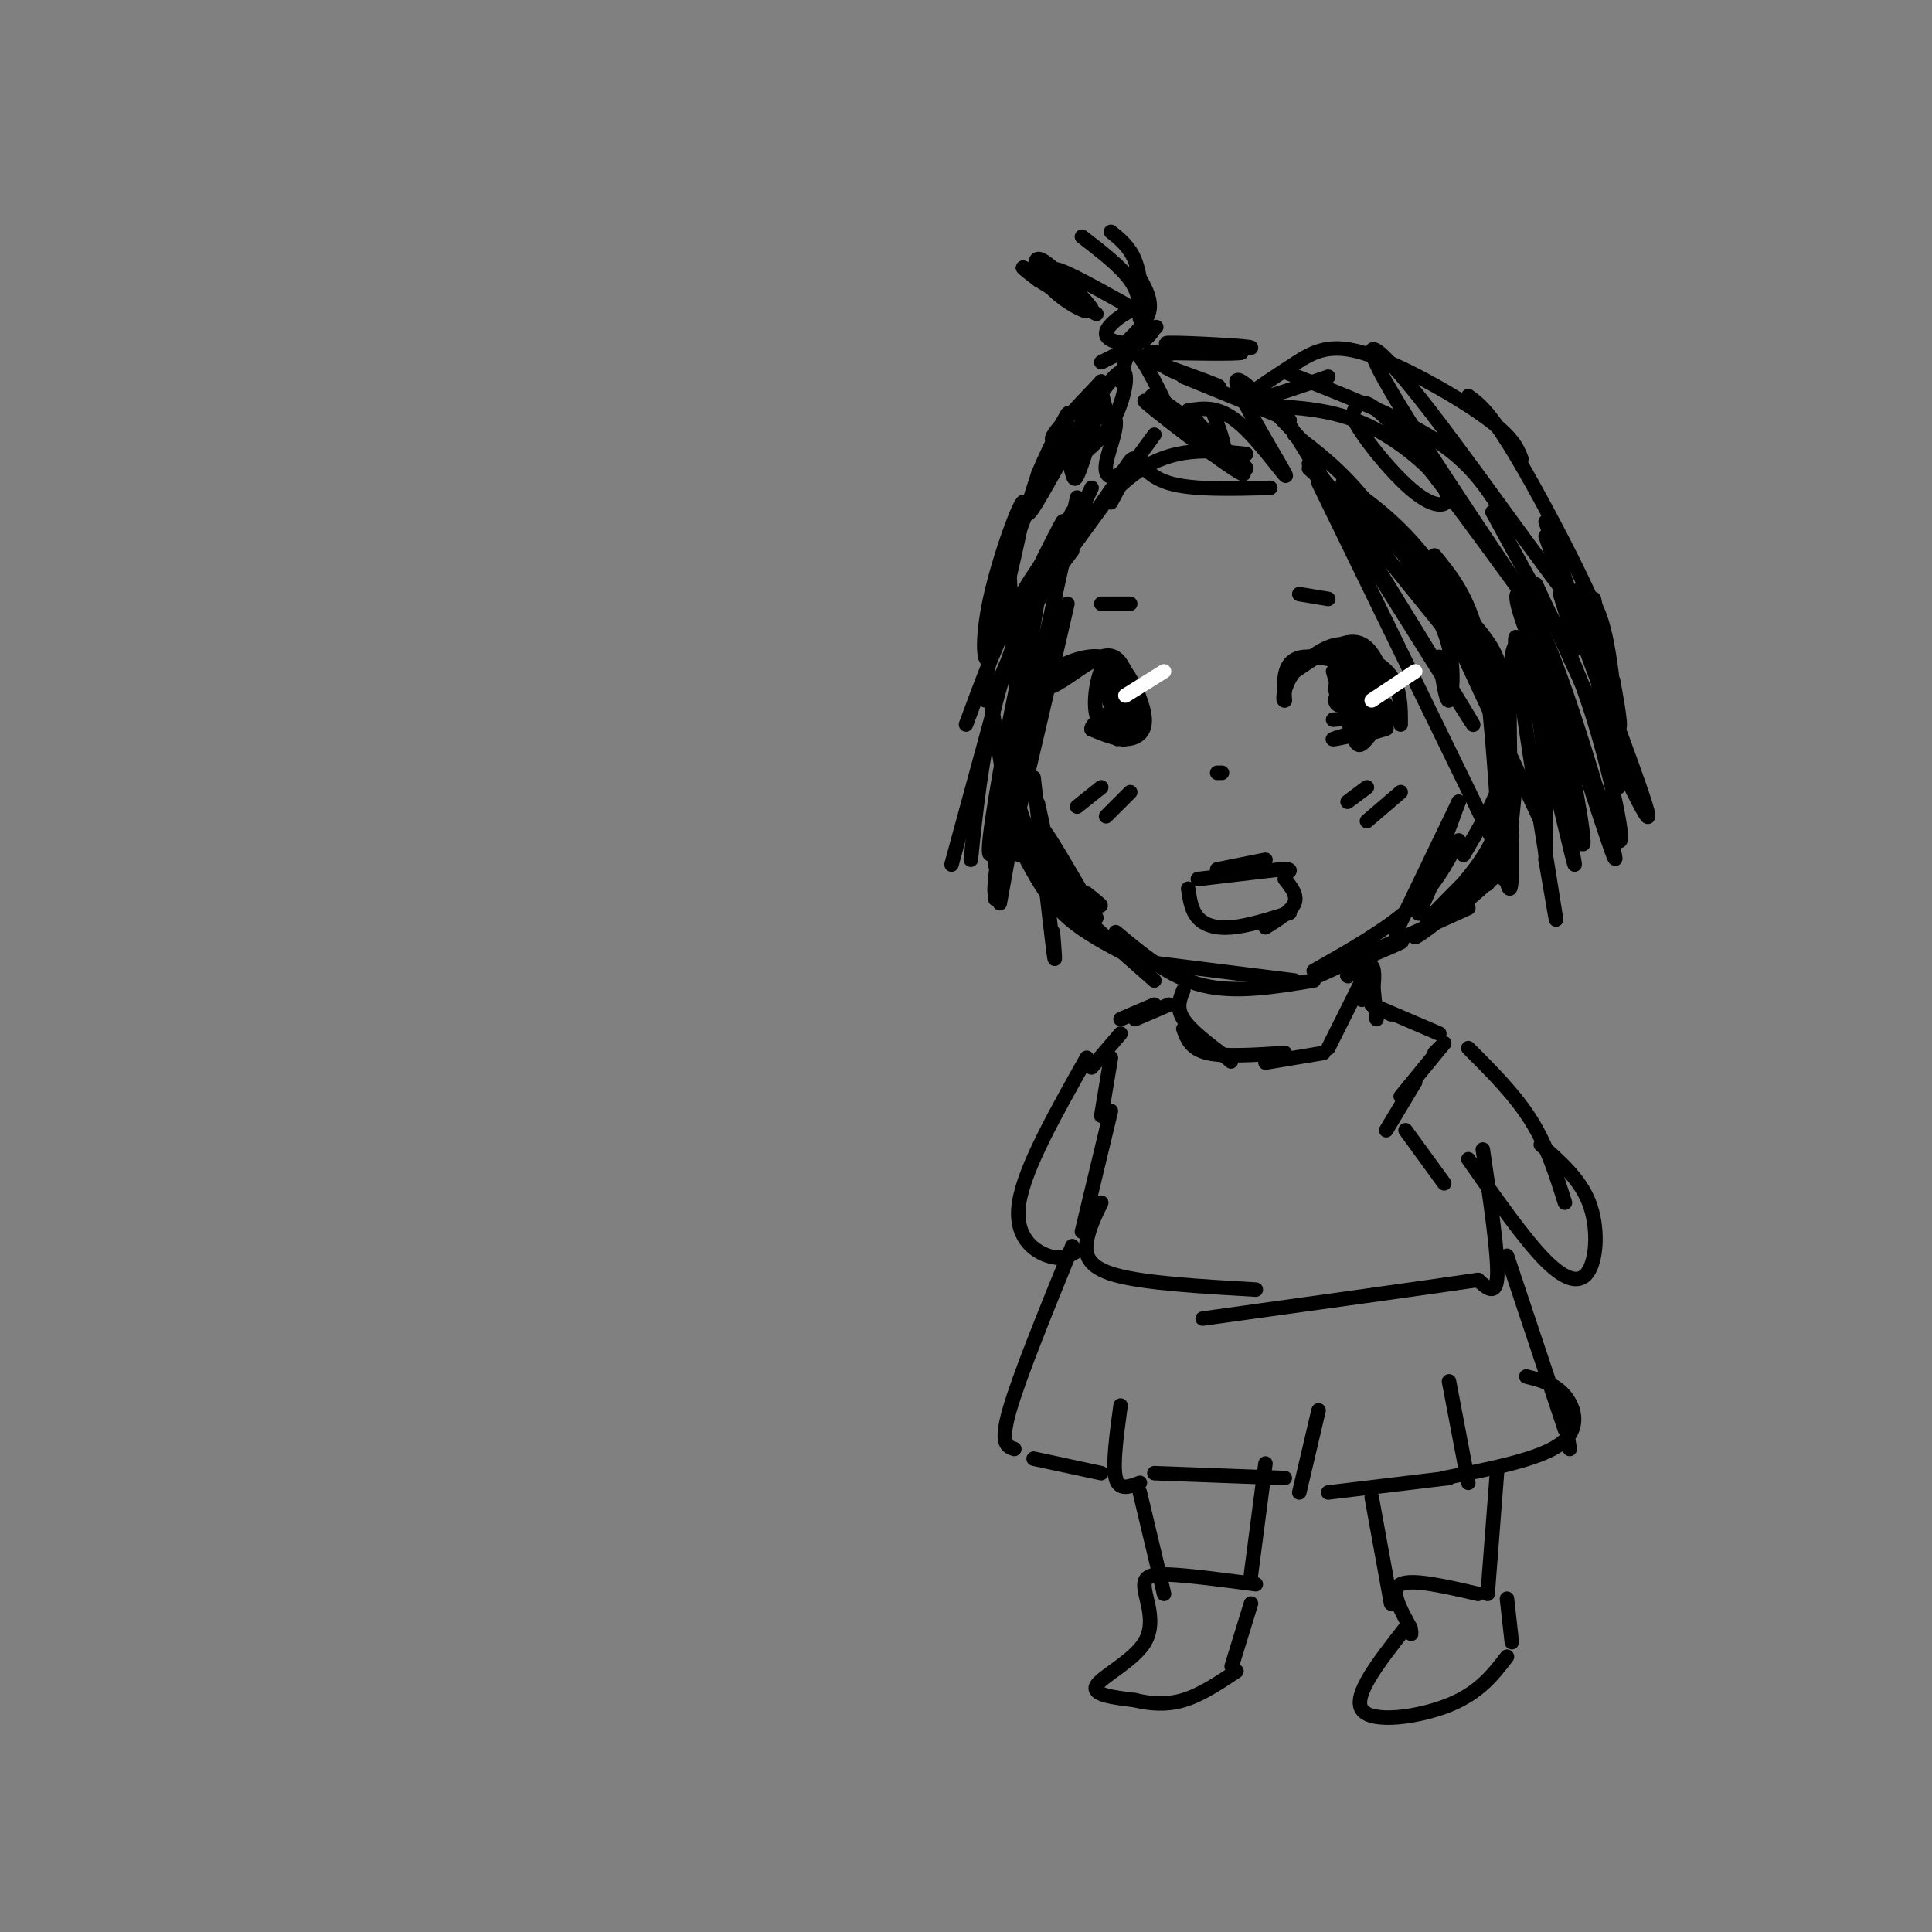 <svg viewBox='0 0 400 400' version='1.1' xmlns='http://www.w3.org/2000/svg' xmlns:xlink='http://www.w3.org/1999/xlink'><rect x="0" y="0" width="400" height="400" fill="#808080" stroke="none"/><g fill='none' stroke='rgb(0,0,0)' stroke-width='3' stroke-linecap='round' stroke-linejoin='round'><path d='M210,112c-1.863,10.714 -3.726,21.429 -5,24c-1.274,2.571 -1.958,-3.000 0,-12c1.958,-9.000 6.560,-21.429 7,-20c0.440,1.429 -3.280,16.714 -7,32'/><path d='M205,136c-1.333,6.833 -1.167,7.917 -1,9'/><path d='M205,144c0.000,0.000 3.000,19.000 3,19'/><path d='M207,153c0.000,0.000 4.000,24.000 4,24'/><path d='M212,177c2.333,4.333 4.667,8.667 8,12c3.333,3.333 7.667,5.667 12,8'/><path d='M236,199c0.000,0.000 32.000,4.000 32,4'/><path d='M273,201c7.833,-2.833 15.667,-5.667 17,-6c1.333,-0.333 -3.833,1.833 -9,4'/><path d='M273,202c0.000,0.000 31.000,-14.000 31,-14'/><path d='M312,180c0.000,0.000 2.000,-20.000 2,-20'/><path d='M312,172c-0.333,6.667 -0.667,13.333 -1,8c-0.333,-5.333 -0.667,-22.667 -1,-40'/><path d='M311,168c0.167,-6.167 0.333,-12.333 -1,-19c-1.333,-6.667 -4.167,-13.833 -7,-21'/><path d='M282,203c0.000,0.000 1.000,1.000 1,1'/><path d='M282,203c0.000,0.000 0.000,4.000 0,4'/><path d='M245,205c-0.750,1.833 -1.500,3.667 0,6c1.500,2.333 5.250,5.167 9,8'/><path d='M254,219c1.500,1.333 0.750,0.667 0,0'/><path d='M282,203c0.000,0.000 -7.000,14.000 -7,14'/><path d='M312,163c-0.780,4.887 -1.560,9.774 -6,16c-4.440,6.226 -12.542,13.792 -10,11c2.542,-2.792 15.726,-15.940 17,-17c1.274,-1.060 -9.363,9.970 -20,21'/><path d='M293,194c1.289,-0.200 14.511,-11.200 18,-14c3.489,-2.800 -2.756,2.600 -9,8'/><path d='M209,119c0.000,0.000 2.000,36.000 2,36'/><path d='M211,155c-0.370,7.292 -0.740,14.584 -1,15c-0.260,0.416 -0.410,-6.043 0,-6c0.410,0.043 1.380,6.589 5,12c3.620,5.411 9.892,9.689 12,11c2.108,1.311 0.054,-0.344 -2,-2'/><path d='M212,170c0.750,3.750 1.500,7.500 6,13c4.500,5.500 12.750,12.750 21,20'/><path d='M231,193c5.583,4.667 11.167,9.333 18,11c6.833,1.667 14.917,0.333 23,-1'/><path d='M272,201c7.500,-4.250 15.000,-8.500 20,-13c5.000,-4.500 7.500,-9.250 10,-14'/><path d='M303,177c3.250,-5.500 6.500,-11.000 8,-16c1.500,-5.000 1.250,-9.500 1,-14'/><path d='M230,104c3.048,-5.646 6.096,-11.292 1,-4c-5.096,7.292 -18.335,27.522 -20,28c-1.665,0.478 8.244,-18.794 9,-20c0.756,-1.206 -7.641,15.656 -10,21c-2.359,5.344 1.321,-0.828 5,-7'/><path d='M215,122c4.200,-6.244 12.200,-18.356 20,-24c7.800,-5.644 15.400,-4.822 23,-4'/><path d='M298,136c0.689,4.711 1.378,9.422 2,9c0.622,-0.422 1.178,-5.978 0,-11c-1.178,-5.022 -4.089,-9.511 -7,-14'/><path d='M297,123c6.511,10.289 13.022,20.578 13,19c-0.022,-1.578 -6.578,-15.022 -13,-24c-6.422,-8.978 -12.711,-13.489 -19,-18'/><path d='M271,97c13.750,12.250 27.500,24.500 34,32c6.500,7.500 5.750,10.250 5,13'/><path d='M297,115c3.417,4.167 6.833,8.333 9,17c2.167,8.667 3.083,21.833 4,35'/><path d='M310,152c0.000,0.000 0.000,27.000 0,27'/><path d='M311,172c0.000,0.000 -3.000,11.000 -3,11'/><path d='M309,106c6.833,12.583 13.667,25.167 16,28c2.333,2.833 0.167,-4.083 -2,-11'/><path d='M320,111c5.833,16.500 11.667,33.000 14,38c2.333,5.000 1.167,-1.500 0,-8'/><path d='M320,108c6.167,18.167 12.333,36.333 14,39c1.667,2.667 -1.167,-10.167 -4,-23'/><path d='M328,123c3.044,19.711 6.089,39.422 7,40c0.911,0.578 -0.311,-17.978 -2,-28c-1.689,-10.022 -3.844,-11.511 -6,-13'/><path d='M328,132c7.333,19.417 14.667,38.833 13,37c-1.667,-1.833 -12.333,-24.917 -23,-48'/><path d='M318,122c4.024,7.082 8.048,14.163 12,27c3.952,12.837 7.832,31.428 4,23c-3.832,-8.428 -15.378,-43.877 -15,-42c0.378,1.877 12.679,41.080 15,47c2.321,5.920 -5.337,-21.445 -11,-37c-5.663,-15.555 -9.332,-19.302 -9,-16c0.332,3.302 4.666,13.651 9,24'/><path d='M323,148c3.112,12.815 6.392,32.852 4,25c-2.392,-7.852 -10.456,-43.593 -10,-40c0.456,3.593 9.431,46.520 9,46c-0.431,-0.520 -10.270,-44.486 -12,-47c-1.730,-2.514 4.649,36.425 7,51c2.351,14.575 0.676,4.788 -1,-5'/><path d='M320,178c-0.008,-5.252 0.472,-15.882 -1,-27c-1.472,-11.118 -4.896,-22.724 -6,-15c-1.104,7.724 0.113,34.778 0,44c-0.113,9.222 -1.557,0.611 -3,-8'/><path d='M225,105c-4.917,5.750 -9.833,11.500 -14,19c-4.167,7.500 -7.583,16.750 -11,26'/><path d='M222,106c-2.844,5.822 -5.689,11.644 -9,25c-3.311,13.356 -7.089,34.244 -8,42c-0.911,7.756 1.044,2.378 3,-3'/><path d='M213,124c-3.500,30.000 -7.000,60.000 -7,62c0.000,2.000 3.500,-24.000 7,-50'/><path d='M216,117c-5.417,33.333 -10.833,66.667 -10,68c0.833,1.333 7.917,-29.333 15,-60'/><path d='M300,130c-5.833,-9.667 -11.667,-19.333 -17,-26c-5.333,-6.667 -10.167,-10.333 -15,-14'/><path d='M271,96c17.333,27.667 34.667,55.333 34,54c-0.667,-1.333 -19.333,-31.667 -38,-62'/><path d='M273,98c0.000,0.000 34.000,42.000 34,42'/><path d='M311,106c-3.250,-5.083 -6.500,-10.167 -14,-15c-7.500,-4.833 -19.250,-9.417 -31,-14'/><path d='M275,78c-7.936,2.726 -15.872,5.451 -17,5c-1.128,-0.451 4.553,-4.080 9,-7c4.447,-2.920 7.659,-5.132 15,-3c7.341,2.132 18.812,8.609 25,13c6.188,4.391 7.094,6.695 8,9'/><path d='M304,82c2.450,1.774 4.900,3.547 12,16c7.100,12.453 18.850,35.584 15,33c-3.850,-2.584 -23.300,-30.883 -35,-46c-11.700,-15.117 -15.652,-17.052 -8,-4c7.652,13.052 26.906,41.091 28,43c1.094,1.909 -15.973,-22.312 -25,-33c-9.027,-10.688 -10.013,-7.844 -11,-5'/><path d='M280,86c0.691,2.716 7.917,12.006 13,16c5.083,3.994 8.022,2.691 6,-1c-2.022,-3.691 -9.006,-9.769 -16,-13c-6.994,-3.231 -13.997,-3.616 -21,-4'/><path d='M239,75c7.589,2.743 15.177,5.486 13,5c-2.177,-0.486 -14.120,-4.203 -12,-6c2.120,-1.797 18.301,-1.676 19,-2c0.699,-0.324 -14.086,-1.093 -17,-1c-2.914,0.093 6.043,1.046 15,2'/><path d='M257,73c-0.667,0.333 -9.833,0.167 -19,0'/><path d='M242,85c-2.667,-5.500 -5.333,-11.000 -7,-12c-1.667,-1.000 -2.333,2.500 -3,6'/><path d='M228,75c0.000,0.000 4.000,-2.000 4,-2'/><path d='M233,71c2.333,-2.250 4.667,-4.500 5,-7c0.333,-2.500 -1.333,-5.250 -3,-8'/><path d='M237,67c-0.012,-1.756 -0.024,-3.512 -2,-3c-1.976,0.512 -5.917,3.292 -6,5c-0.083,1.708 3.690,2.345 6,2c2.310,-0.345 3.155,-1.673 4,-3'/><path d='M239,68c0.667,-0.500 0.333,-0.250 0,0'/><path d='M233,64c1.267,0.444 2.533,0.889 3,-1c0.467,-1.889 0.133,-6.111 -1,-9c-1.133,-2.889 -3.067,-4.444 -5,-6'/><path d='M236,66c0.000,-2.583 0.000,-5.167 -2,-8c-2.000,-2.833 -6.000,-5.917 -10,-9'/><path d='M233,63c-7.543,-4.203 -15.086,-8.407 -15,-7c0.086,1.407 7.802,8.423 8,8c0.198,-0.423 -7.121,-8.285 -10,-10c-2.879,-1.715 -1.318,2.715 2,6c3.318,3.285 8.393,5.423 7,4c-1.393,-1.423 -9.255,-6.407 -12,-8c-2.745,-1.593 -0.372,0.203 2,2'/><path d='M215,58c2.333,1.500 7.167,4.250 12,7'/><path d='M230,89c0.000,0.000 -2.000,-8.000 -2,-8'/><path d='M228,79c-3.333,7.000 -6.667,14.000 -7,15c-0.333,1.000 2.333,-4.000 5,-9'/><path d='M228,79c-5.635,5.916 -11.271,11.832 -10,12c1.271,0.168 9.447,-5.412 12,-5c2.553,0.412 -0.518,6.815 -1,10c-0.482,3.185 1.623,3.153 3,2c1.377,-1.153 2.025,-3.426 3,-3c0.975,0.426 2.279,3.550 7,5c4.721,1.450 12.861,1.225 21,1'/><path d='M274,96c-8.940,-9.613 -17.881,-19.226 -18,-17c-0.119,2.226 8.583,16.292 10,19c1.417,2.708 -4.452,-5.940 -9,-10c-4.548,-4.060 -7.774,-3.530 -11,-3'/><path d='M246,85c2.441,3.699 14.045,14.448 11,13c-3.045,-1.448 -20.739,-15.092 -20,-15c0.739,0.092 19.909,13.922 21,14c1.091,0.078 -15.899,-13.594 -19,-15c-3.101,-1.406 7.685,9.456 12,12c4.315,2.544 2.157,-3.228 0,-9'/><path d='M267,87c0.000,0.000 -22.000,-9.000 -22,-9'/><path d='M223,95c3.004,-2.450 6.009,-4.900 8,-9c1.991,-4.100 2.970,-9.851 1,-9c-1.970,0.851 -6.888,8.304 -9,13c-2.112,4.696 -1.417,6.634 -1,8c0.417,1.366 0.555,2.160 2,-2c1.445,-4.160 4.197,-13.274 2,-11c-2.197,2.274 -9.342,15.935 -12,20c-2.658,4.065 -0.829,-1.468 1,-7'/><path d='M215,98c2.143,-5.179 7.000,-14.625 6,-12c-1.000,2.625 -7.857,17.321 -11,27c-3.143,9.679 -2.571,14.339 -2,19'/><path d='M222,107c0.000,0.000 -4.000,7.000 -4,7'/><path d='M239,90c-10.583,14.500 -21.167,29.000 -24,33c-2.833,4.000 2.083,-2.500 7,-9'/><path d='M226,101c-7.583,16.083 -15.167,32.167 -18,38c-2.833,5.833 -0.917,1.417 1,-3'/><path d='M273,100c0.000,0.000 39.000,80.000 39,80'/><path d='M299,127c0.000,0.000 20.000,43.000 20,43'/><path d='M223,103c0.000,0.000 -17.000,76.000 -17,76'/><path d='M220,115c0.000,0.000 -13.000,72.000 -13,72'/><path d='M214,161c1.667,14.833 3.333,29.667 4,35c0.667,5.333 0.333,1.167 0,-3'/><path d='M218,112c-4.583,11.500 -9.167,23.000 -12,34c-2.833,11.000 -3.917,21.500 -5,32'/><path d='M206,146c0.000,0.000 -9.000,33.000 -9,33'/><path d='M302,166c-3.500,9.500 -7.000,19.000 -8,22c-1.000,3.000 0.500,-0.500 2,-4'/><path d='M302,166c0.000,0.000 -13.000,27.000 -13,27'/><path d='M215,167c2.200,10.978 4.400,21.956 4,20c-0.400,-1.956 -3.400,-16.844 -4,-20c-0.600,-3.156 1.200,5.422 3,14'/><path d='M218,181c1.857,4.631 5.000,9.208 4,6c-1.000,-3.208 -6.143,-14.202 -6,-15c0.143,-0.798 5.571,8.601 11,18'/><path d='M262,178c0.000,0.000 -10.000,2.000 -10,2'/><path d='M248,182c0.000,0.000 17.000,-2.000 17,-2'/><path d='M265,180c3.000,-0.167 2.000,0.417 1,1'/><path d='M253,160c0.000,0.000 -1.000,0.000 -1,0'/><path d='M283,135c-2.304,-1.202 -4.607,-2.405 -8,-1c-3.393,1.405 -7.875,5.417 -7,5c0.875,-0.417 7.107,-5.262 11,-6c3.893,-0.738 5.446,2.631 7,6'/><path d='M286,139c-2.289,-0.133 -11.511,-3.467 -16,-3c-4.489,0.467 -4.244,4.733 -4,9'/><path d='M266,145c-0.619,0.324 -0.166,-3.367 2,-6c2.166,-2.633 6.045,-4.209 10,-4c3.955,0.209 7.987,2.203 10,5c2.013,2.797 2.006,6.399 2,10'/><path d='M283,152c2.827,-0.768 5.655,-1.536 3,-1c-2.655,0.536 -10.792,2.375 -10,2c0.792,-0.375 10.512,-2.964 12,-4c1.488,-1.036 -5.256,-0.518 -12,0'/><path d='M276,139c1.512,5.167 3.024,10.333 4,13c0.976,2.667 1.417,2.833 3,1c1.583,-1.833 4.310,-5.667 4,-7c-0.310,-1.333 -3.655,-0.167 -7,1'/><path d='M280,147c0.445,-0.682 5.059,-2.889 5,-4c-0.059,-1.111 -4.790,-1.128 -7,0c-2.210,1.128 -1.899,3.399 0,3c1.899,-0.399 5.385,-3.468 5,-5c-0.385,-1.532 -4.642,-1.528 -6,0c-1.358,1.528 0.183,4.579 2,5c1.817,0.421 3.908,-1.790 6,-4'/><path d='M285,142c-0.383,-1.501 -4.339,-3.253 -6,-3c-1.661,0.253 -1.025,2.513 0,4c1.025,1.487 2.440,2.203 4,2c1.560,-0.203 3.266,-1.324 3,-3c-0.266,-1.676 -2.505,-3.907 -4,-4c-1.495,-0.093 -2.248,1.954 -3,4'/><path d='M234,142c-1.475,-2.732 -2.951,-5.464 -6,-6c-3.049,-0.536 -7.673,1.124 -10,3c-2.327,1.876 -2.357,3.967 0,3c2.357,-0.967 7.102,-4.990 10,-6c2.898,-1.010 3.949,0.995 5,3'/><path d='M233,139c1.833,2.464 3.917,7.125 4,10c0.083,2.875 -1.833,3.964 -4,4c-2.167,0.036 -4.583,-0.982 -7,-2'/><path d='M226,151c-0.167,-1.167 2.917,-3.083 6,-5'/><path d='M231,142c-0.644,2.193 -1.289,4.386 -1,7c0.289,2.614 1.510,5.649 2,3c0.490,-2.649 0.247,-10.982 0,-11c-0.247,-0.018 -0.499,8.281 0,11c0.499,2.719 1.750,-0.140 3,-3'/><path d='M235,149c0.789,-1.941 1.263,-5.293 0,-7c-1.263,-1.707 -4.263,-1.767 -5,0c-0.737,1.767 0.789,5.362 2,6c1.211,0.638 2.105,-1.681 3,-4'/><path d='M232,146c-0.869,-4.917 -1.738,-9.833 -3,-9c-1.262,0.833 -2.917,7.417 -2,11c0.917,3.583 4.405,4.167 5,2c0.595,-2.167 -1.702,-7.083 -4,-12'/><path d='M228,138c-0.267,0.000 1.067,6.000 2,8c0.933,2.000 1.467,0.000 2,-2'/><path d='M234,125c0.000,0.000 -6.000,0.000 -6,0'/><path d='M269,123c0.000,0.000 6.000,1.000 6,1'/><path d='M266,182c1.333,1.667 2.667,3.333 2,5c-0.667,1.667 -3.333,3.333 -6,5'/><path d='M246,184c0.333,2.244 0.667,4.489 2,6c1.333,1.511 3.667,2.289 7,2c3.333,-0.289 7.667,-1.644 12,-3'/><path d='M234,164c0.000,0.000 -5.000,5.000 -5,5'/><path d='M228,163c0.000,0.000 -5.000,4.000 -5,4'/><path d='M290,164c0.000,0.000 -7.000,6.000 -7,6'/><path d='M283,163c0.000,0.000 -4.000,3.000 -4,3'/><path d='M279,202c1.167,-0.833 2.333,-1.667 3,-1c0.667,0.667 0.833,2.833 1,5'/><path d='M279,202c0.000,0.000 0.100,0.100 0.1,0.1'/><path d='M279,202c2.083,-1.417 4.167,-2.833 5,-2c0.833,0.833 0.417,3.917 0,7'/><path d='M284,201c0.000,0.000 1.000,10.000 1,10'/><path d='M284,208c0.000,0.000 4.000,2.000 4,2'/><path d='M284,208c0.000,0.000 0.100,0.100 0.1,0.1'/><path d='M284,208c0.000,0.000 14.000,6.000 14,6'/><path d='M299,216c0.000,0.000 -2.000,2.000 -2,2'/><path d='M299,216c0.000,0.000 -9.000,11.000 -9,11'/><path d='M293,224c0.000,0.000 -6.000,10.000 -6,10'/><path d='M274,218c0.000,0.000 -12.000,2.000 -12,2'/><path d='M266,218c-6.250,0.417 -12.500,0.833 -16,0c-3.500,-0.833 -4.250,-2.917 -5,-5'/><path d='M242,208c0.000,0.000 -7.000,3.000 -7,3'/><path d='M239,208c0.000,0.000 -7.000,3.000 -7,3'/><path d='M232,214c0.000,0.000 -6.000,7.000 -6,7'/><path d='M230,219c0.000,0.000 -2.000,12.000 -2,12'/><path d='M230,230c0.000,0.000 -6.000,25.000 -6,25'/><path d='M291,234c0.000,0.000 8.000,11.000 8,11'/><path d='M307,238c1.583,10.750 3.167,21.500 3,26c-0.167,4.500 -2.083,2.750 -4,1'/><path d='M306,265c-10.167,1.500 -33.583,4.750 -57,8'/><path d='M228,249c-1.289,2.667 -2.578,5.333 -3,8c-0.422,2.667 0.022,5.333 6,7c5.978,1.667 17.489,2.333 29,3'/><path d='M312,260c0.000,0.000 12.000,36.000 12,36'/><path d='M324,294c0.000,0.000 1.000,6.000 1,6'/><path d='M316,285c2.956,0.733 5.911,1.467 8,4c2.089,2.533 3.311,6.867 -1,10c-4.311,3.133 -14.156,5.067 -24,7'/><path d='M300,286c0.000,0.000 4.000,21.000 4,21'/><path d='M300,306c0.000,0.000 -25.000,3.000 -25,3'/><path d='M273,292c0.000,0.000 -4.000,17.000 -4,17'/><path d='M266,306c0.000,0.000 -27.000,-1.000 -27,-1'/><path d='M222,258c-5.500,13.500 -11.000,27.000 -13,34c-2.000,7.000 -0.500,7.500 1,8'/><path d='M214,302c0.000,0.000 14.000,3.000 14,3'/><path d='M232,291c-0.833,6.167 -1.667,12.333 -1,15c0.667,2.667 2.833,1.833 5,1'/><path d='M304,217c4.833,4.833 9.667,9.667 13,15c3.333,5.333 5.167,11.167 7,17'/><path d='M304,240c5.804,8.304 11.607,16.607 16,21c4.393,4.393 7.375,4.875 9,2c1.625,-2.875 1.893,-9.107 0,-14c-1.893,-4.893 -5.946,-8.446 -10,-12'/><path d='M225,219c-6.444,11.422 -12.889,22.844 -14,30c-1.111,7.156 3.111,10.044 6,11c2.889,0.956 4.444,-0.022 6,-1'/><path d='M310,304c0.000,0.000 -2.000,26.000 -2,26'/><path d='M284,310c0.000,0.000 4.000,22.000 4,22'/><path d='M306,330c-6.833,-1.583 -13.667,-3.167 -16,-2c-2.333,1.167 -0.167,5.083 2,9'/><path d='M292,337c0.333,1.667 0.167,1.333 0,1'/><path d='M291,337c-5.533,7.067 -11.067,14.133 -9,17c2.067,2.867 11.733,1.533 18,-1c6.267,-2.533 9.133,-6.267 12,-10'/><path d='M313,340c0.000,0.000 -1.000,-9.000 -1,-9'/><path d='M262,303c0.000,0.000 -3.000,23.000 -3,23'/><path d='M236,309c0.000,0.000 5.000,21.000 5,21'/><path d='M260,328c-6.949,-0.919 -13.898,-1.837 -18,-2c-4.102,-0.163 -5.357,0.431 -5,3c0.357,2.569 2.327,7.115 0,11c-2.327,3.885 -8.951,7.110 -10,9c-1.049,1.890 3.475,2.445 8,3'/><path d='M235,352c2.978,0.733 6.422,1.067 10,0c3.578,-1.067 7.289,-3.533 11,-6'/><path d='M259,332c0.000,0.000 -4.000,13.000 -4,13'/></g>
<g fill='none' stroke='rgb(255,255,255)' stroke-width='3' stroke-linecap='round' stroke-linejoin='round'><path d='M233,144c0.000,0.000 8.000,-5.000 8,-5'/><path d='M284,145c0.000,0.000 9.000,-6.000 9,-6'/></g>
</svg>